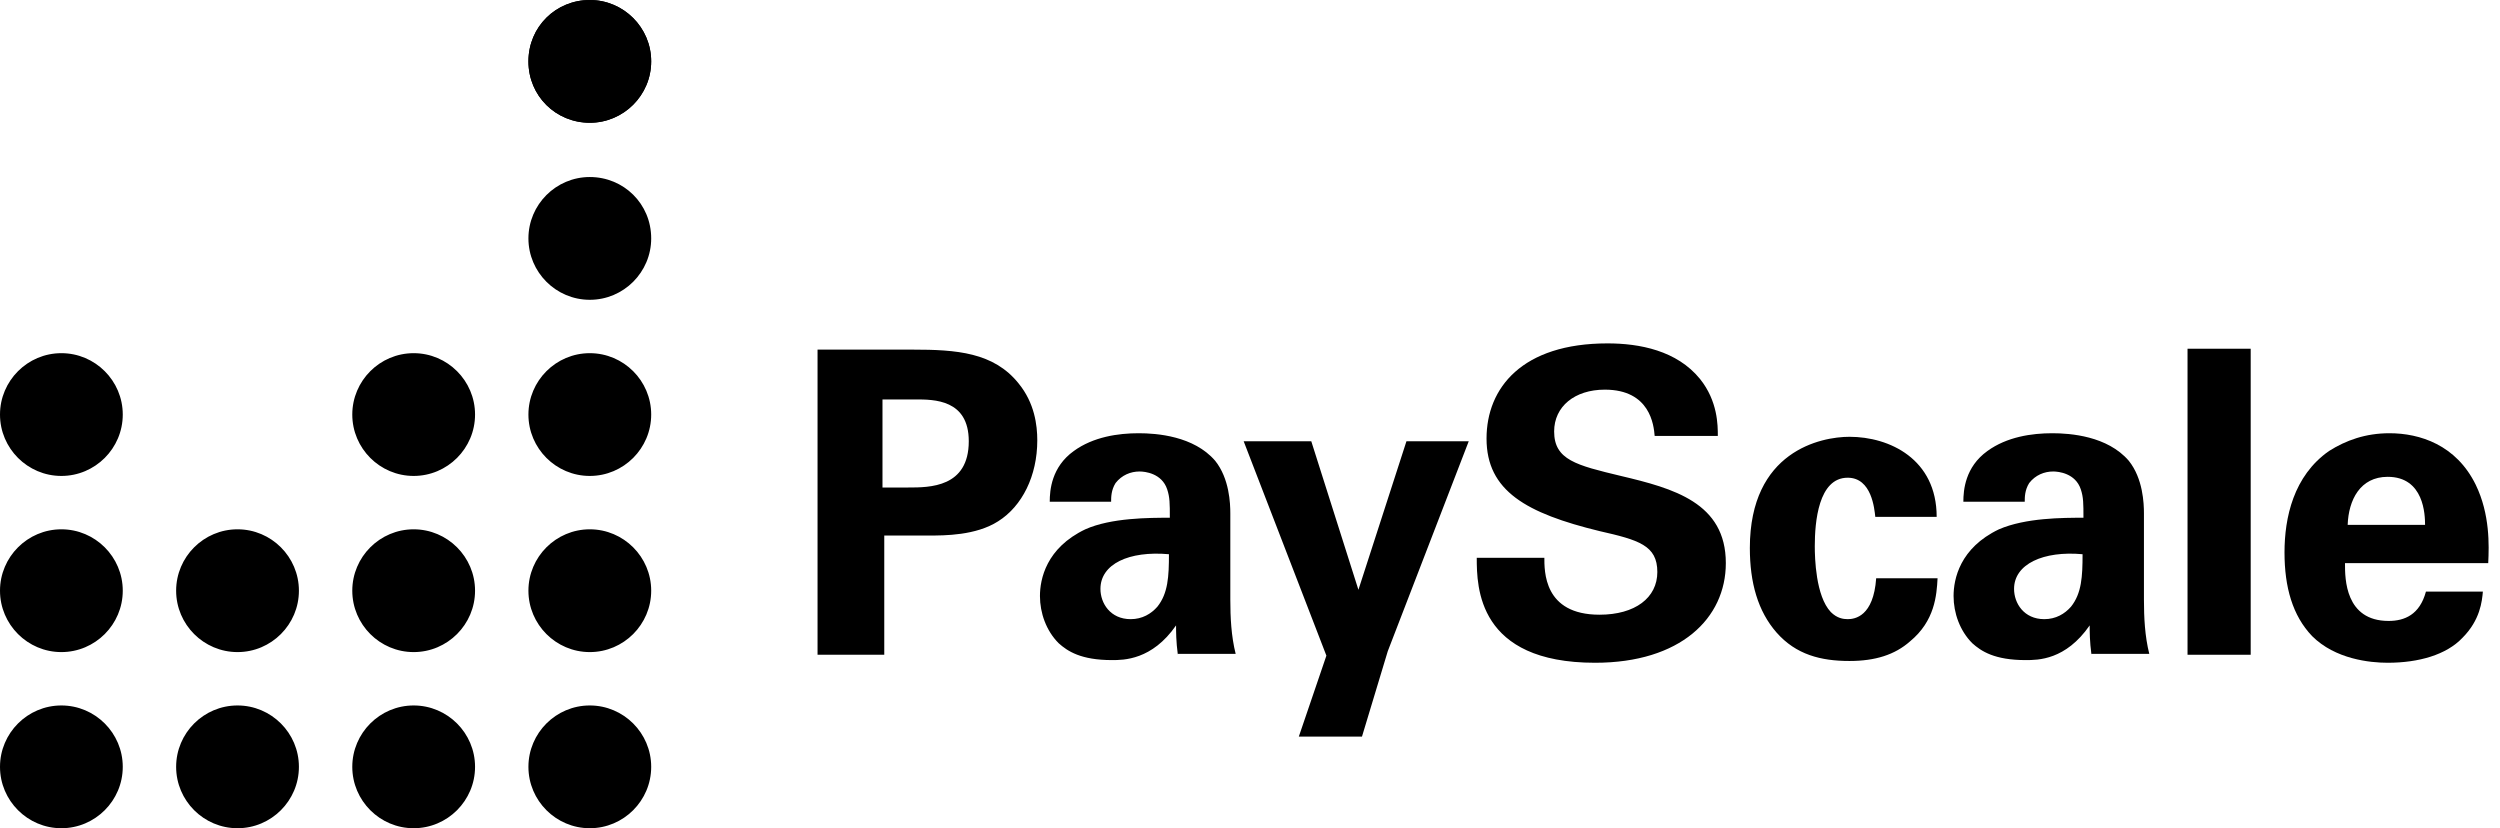 <svg xmlns="http://www.w3.org/2000/svg" width="163" height="54" viewBox="0 0 163 54">
  <path d="M42.458,4.002 C42.458,6.206 40.66,8.004 38.455,8.004 C36.251,8.004 34.453,6.264 34.453,4.002 C34.453,1.74 36.251,0 38.455,0 C40.66,0 42.458,1.798 42.458,4.002"/>
  <path d="M42.458 4.002C42.458 6.206 40.66 8.004 38.455 8.004 36.251 8.004 34.453 6.264 34.453 4.002 34.453 1.74 36.251 0 38.455 0 40.66 0 42.458 1.798 42.458 4.002M42.458 27.029C42.458 29.233 40.66 31.031 38.455 31.031 36.251 31.031 34.453 29.233 34.453 27.029 34.453 24.825 36.251 23.027 38.455 23.027 40.66 23.027 42.458 24.825 42.458 27.029M42.458 15.545C42.458 17.749 40.66 19.547 38.455 19.547 36.251 19.547 34.453 17.749 34.453 15.545 34.453 13.34 36.251 11.542 38.455 11.542 40.66 11.542 42.458 13.282 42.458 15.545M42.458 38.513C42.458 40.718 40.66 42.516 38.455 42.516 36.251 42.516 34.453 40.718 34.453 38.513 34.453 36.309 36.251 34.511 38.455 34.511 40.66 34.511 42.458 36.309 42.458 38.513M42.458 49.998C42.458 52.202 40.66 54 38.455 54 36.251 54 34.453 52.202 34.453 49.998 34.453 47.794 36.251 45.996 38.455 45.996 40.66 45.996 42.458 47.794 42.458 49.998M30.973 27.029C30.973 29.233 29.175 31.031 26.971 31.031 24.767 31.031 22.969 29.233 22.969 27.029 22.969 24.825 24.767 23.027 26.971 23.027 29.175 23.027 30.973 24.825 30.973 27.029M30.973 38.513C30.973 40.718 29.175 42.516 26.971 42.516 24.767 42.516 22.969 40.718 22.969 38.513 22.969 36.309 24.767 34.511 26.971 34.511 29.175 34.511 30.973 36.309 30.973 38.513M30.973 49.998C30.973 52.202 29.175 54 26.971 54 24.767 54 22.969 52.202 22.969 49.998 22.969 47.794 24.767 45.996 26.971 45.996 29.175 45.996 30.973 47.794 30.973 49.998M19.489 38.513C19.489 40.718 17.691 42.516 15.487 42.516 13.282 42.516 11.484 40.718 11.484 38.513 11.484 36.309 13.282 34.511 15.487 34.511 17.691 34.511 19.489 36.309 19.489 38.513M19.489 49.998C19.489 52.202 17.691 54 15.487 54 13.282 54 11.484 52.202 11.484 49.998 11.484 47.794 13.282 45.996 15.487 45.996 17.691 45.996 19.489 47.794 19.489 49.998M8.004 27.029C8.004 29.233 6.206 31.031 4.002 31.031 1.798 31.031 0 29.233 0 27.029 0 24.825 1.798 23.027 4.002 23.027 6.206 23.027 8.004 24.825 8.004 27.029M8.004 38.513C8.004 40.718 6.206 42.516 4.002 42.516 1.798 42.516 0 40.718 0 38.513 0 36.309 1.798 34.511 4.002 34.511 6.206 34.511 8.004 36.309 8.004 38.513M8.004 49.998C8.004 52.202 6.206 54 4.002 54 1.798 54 0 52.202 0 49.998 0 47.794 1.798 45.996 4.002 45.996 6.206 45.996 8.004 47.794 8.004 49.998M53.362 22.795L59.51 22.795C62.352 22.795 64.788 22.969 66.412 24.999 67.456 26.275 67.631 27.725 67.631 28.711 67.631 31.031 66.644 33.003 65.078 33.989 63.628 34.917 61.598 34.917 60.554 34.917L57.654 34.917 57.654 42.69 53.304 42.69 53.304 22.795 53.362 22.795zM57.538 31.785L59.22 31.785C60.612 31.785 63.164 31.785 63.164 28.769 63.164 26.043 60.902 26.043 59.684 26.043L57.538 26.043 57.538 31.785M76.795 42.69C76.679 41.82 76.679 41.182 76.679 40.776 75.113 43.038 73.257 43.038 72.503 43.038 70.473 43.038 69.603 42.458 69.023 41.936 68.211 41.124 67.805 39.963 67.805 38.861 67.805 37.759 68.211 35.729 70.763 34.511 72.445 33.757 74.939 33.757 76.273 33.757 76.273 32.829 76.273 32.423 76.099 31.901 75.751 30.857 74.649 30.741 74.301 30.741 73.721 30.741 73.141 30.973 72.735 31.495 72.445 31.959 72.445 32.423 72.445 32.713L68.443 32.713C68.443 31.959 68.559 30.451 70.009 29.407 71.285 28.479 72.909 28.247 74.243 28.247 75.403 28.247 77.839 28.421 79.231 30.045 80.159 31.205 80.217 32.829 80.217 33.467L80.217 39.093C80.217 40.253 80.275 41.472 80.565 42.632L76.795 42.632 76.795 42.69zM71.749 38.397C71.749 39.325 72.387 40.369 73.721 40.369 74.475 40.369 75.055 40.021 75.461 39.557 76.157 38.687 76.215 37.585 76.215 36.135 73.605 35.903 71.749 36.773 71.749 38.397"/>
  <polyline points="85.495 28.769 88.569 38.455 91.701 28.769 95.762 28.769 90.483 42.458 88.801 48.026 84.683 48.026 86.481 42.748 81.087 28.769 85.495 28.769"/>
  <path d="M100.692 36.309C100.692 37.237 100.634 40.079 104.288 40.079 106.608 40.079 108.058 38.977 108.058 37.295 108.058 35.555 106.84 35.207 104.288 34.627 99.532 33.467 96.922 32.017 96.922 28.595 96.922 25.289 99.242 22.389 104.81 22.389 106.898 22.389 109.334 22.853 110.842 24.709 112.002 26.159 112.002 27.725 112.002 28.421L107.884 28.421C107.826 27.725 107.594 25.405 104.636 25.405 102.664 25.405 101.33 26.507 101.33 28.131 101.33 29.987 102.78 30.335 105.68 31.031 109.102 31.843 112.524 32.771 112.524 36.715 112.524 40.311 109.566 43.212 103.998 43.212 96.342 43.212 96.284 38.281 96.284 36.367L100.692 36.367M122.269 33.699C122.211 33.177 122.037 31.147 120.47 31.147 118.556 31.147 118.324 34.047 118.324 35.613 118.324 36.367 118.382 38.861 119.368 39.905 119.774 40.311 120.18 40.369 120.47 40.369 120.934 40.369 122.153 40.195 122.327 37.701L126.329 37.701C126.271 38.803 126.155 40.485 124.531 41.82 123.545 42.69 122.269 43.096 120.586 43.096 118.73 43.096 117.106 42.69 115.83 41.24 114.612 39.847 114.09 37.991 114.09 35.729 114.09 29.407 118.73 28.479 120.586 28.479 123.197 28.479 126.271 29.929 126.271 33.699L122.269 33.699M136.363 42.69C136.247 41.82 136.247 41.182 136.247 40.776 134.681 43.038 132.883 43.038 132.071 43.038 130.041 43.038 129.171 42.458 128.591 41.936 127.779 41.124 127.373 39.963 127.373 38.861 127.373 37.759 127.779 35.729 130.331 34.511 132.071 33.757 134.507 33.757 135.841 33.757 135.841 32.829 135.841 32.423 135.667 31.901 135.319 30.857 134.217 30.741 133.869 30.741 133.289 30.741 132.709 30.973 132.303 31.495 132.013 31.959 132.013 32.423 132.013 32.713L128.011 32.713C128.011 31.959 128.127 30.451 129.577 29.407 130.853 28.479 132.477 28.247 133.811 28.247 134.971 28.247 137.407 28.421 138.799 30.045 139.727 31.205 139.785 32.829 139.785 33.467L139.785 39.093C139.785 40.253 139.843 41.472 140.133 42.632L136.363 42.632 136.363 42.69zM131.317 38.397C131.317 39.325 131.955 40.369 133.289 40.369 134.043 40.369 134.623 40.021 135.029 39.557 135.725 38.687 135.783 37.585 135.783 36.135 133.231 35.903 131.317 36.773 131.317 38.397"/>
  <polyline points="142.627 22.737 146.745 22.737 146.745 42.69 142.627 42.69 142.627 22.737"/>
  <path d="M152.894,36.773 C152.894,37.701 152.894,40.485 155.736,40.485 C156.78,40.485 157.766,40.079 158.172,38.571 L161.884,38.571 C161.826,39.209 161.71,40.427 160.55,41.588 C159.506,42.69 157.708,43.212 155.678,43.212 C154.518,43.212 152.256,42.98 150.748,41.472 C149.472,40.137 148.95,38.281 148.95,36.019 C148.95,33.757 149.53,31.031 151.85,29.407 C152.952,28.711 154.228,28.247 155.794,28.247 C157.766,28.247 160.144,29.001 161.42,31.611 C162.348,33.525 162.29,35.555 162.232,36.715 L152.894,36.715 L152.894,36.773 Z M158.114,34.221 C158.114,33.583 158.056,31.089 155.678,31.089 C153.88,31.089 153.126,32.597 153.068,34.221 L158.114,34.221"/>
</svg>
